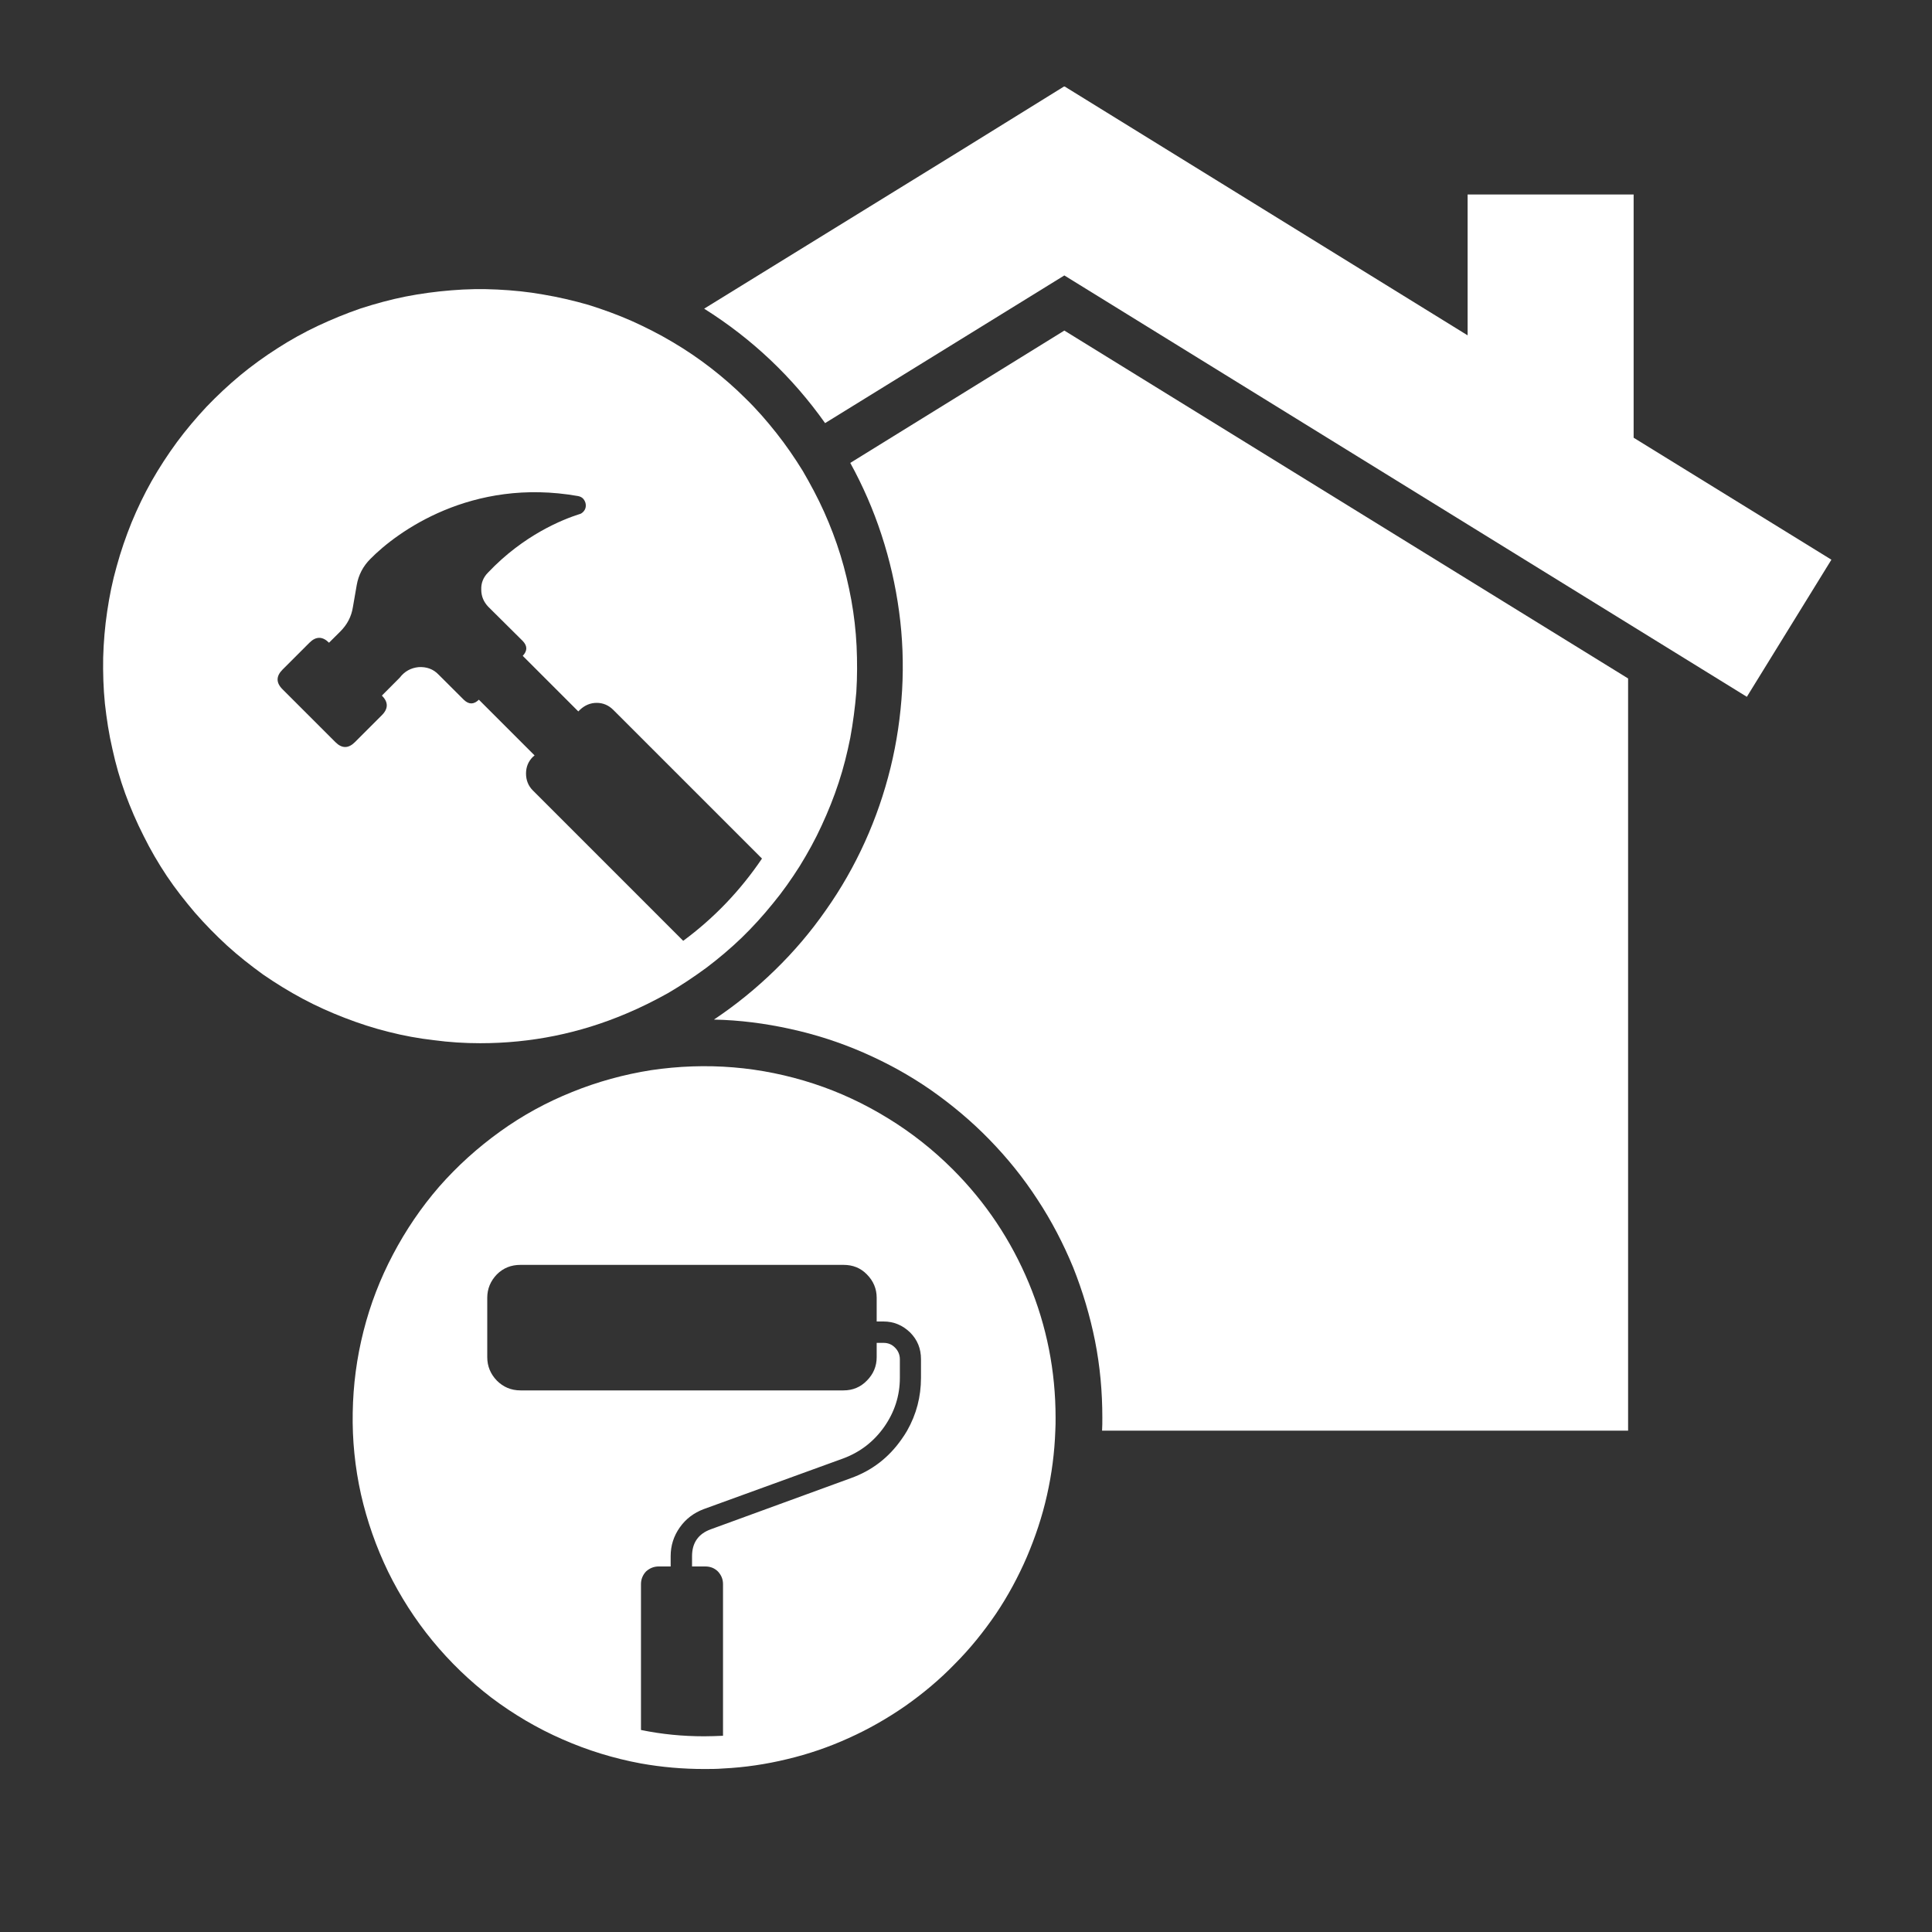<svg xmlns="http://www.w3.org/2000/svg" xmlns:xlink="http://www.w3.org/1999/xlink" width="40" zoomAndPan="magnify" viewBox="0 0 30 30" height="40" preserveAspectRatio="xMidYMid meet" version="1.2"><rect x="0" y="0" width="30" height="30" fill="#333333" stroke="none"/><defs><clipPath id="60b9408c2c"><path d="M 10 1.344 L 28.91 1.344 L 28.91 11 L 10 11 Z M 10 1.344 "/></clipPath><clipPath id="12e07d097f"><path d="M 5 16 L 17 16 L 17 27.473 L 5 27.473 Z M 5 16 "/></clipPath><clipPath id="8d542c9314"><path d="M 1.332 4 L 14 4 L 14 17 L 1.332 17 Z M 1.332 4 "/></clipPath></defs><g id="32661cf372"><g clip-rule="nonzero" clip-path="url(#60b9408c2c)"><path style=" stroke:none;fill-rule:nonzero;fill:#ffffff;fill-opacity:1;" d="M 25.367 3.02 L 22.789 3.02 L 22.789 5.207 L 16.527 1.34 L 14.926 2.332 L 10.934 4.793 C 11.68 5.262 12.305 5.855 12.812 6.57 L 16.527 4.277 L 27.125 10.82 L 28.438 8.691 L 25.367 6.797 Z M 25.367 3.02 "/></g><path style=" stroke:none;fill-rule:nonzero;fill:#ffffff;fill-opacity:1;" d="M 13.203 7.188 C 13.398 7.543 13.562 7.918 13.688 8.305 C 13.816 8.695 13.906 9.09 13.961 9.496 C 14.016 9.898 14.031 10.309 14.008 10.715 C 13.984 11.121 13.926 11.523 13.828 11.922 C 13.73 12.32 13.598 12.703 13.43 13.074 C 13.262 13.445 13.059 13.801 12.824 14.133 C 12.59 14.469 12.328 14.777 12.035 15.062 C 11.742 15.348 11.426 15.605 11.086 15.832 C 11.484 15.84 11.879 15.891 12.27 15.977 C 12.66 16.062 13.039 16.184 13.406 16.344 C 13.773 16.504 14.121 16.695 14.449 16.922 C 14.777 17.152 15.082 17.406 15.363 17.695 C 15.641 17.98 15.891 18.289 16.109 18.625 C 16.328 18.957 16.512 19.312 16.664 19.68 C 16.812 20.051 16.926 20.434 17.004 20.824 C 17.082 21.219 17.117 21.613 17.117 22.012 C 17.117 22.082 17.117 22.148 17.113 22.215 L 25.281 22.215 L 25.281 10.535 L 16.527 5.133 Z M 13.203 7.188 "/><g clip-rule="nonzero" clip-path="url(#12e07d097f)"><path style=" stroke:none;fill-rule:nonzero;fill:#ffffff;fill-opacity:1;" d="M 14.793 18.156 C 14.488 17.852 14.156 17.59 13.793 17.367 C 13.426 17.141 13.043 16.961 12.637 16.828 C 12.23 16.695 11.812 16.609 11.387 16.574 C 10.961 16.539 10.535 16.555 10.113 16.617 C 9.688 16.684 9.277 16.797 8.883 16.957 C 8.484 17.117 8.113 17.32 7.766 17.57 C 7.418 17.82 7.102 18.105 6.82 18.426 C 6.539 18.75 6.301 19.102 6.102 19.48 C 5.902 19.859 5.75 20.254 5.645 20.668 C 5.539 21.086 5.484 21.504 5.477 21.934 C 5.469 22.359 5.512 22.785 5.605 23.203 C 5.699 23.617 5.84 24.02 6.027 24.406 C 6.215 24.789 6.445 25.148 6.715 25.477 C 6.988 25.809 7.293 26.102 7.633 26.363 C 7.977 26.621 8.34 26.836 8.734 27.008 C 9.125 27.18 9.531 27.305 9.953 27.383 C 10.277 27.441 10.605 27.469 10.934 27.469 C 11.031 27.469 11.129 27.469 11.227 27.461 C 11.562 27.445 11.898 27.395 12.223 27.316 C 12.551 27.238 12.871 27.129 13.18 26.988 C 13.484 26.852 13.777 26.684 14.055 26.492 C 14.332 26.297 14.59 26.082 14.824 25.84 C 15.062 25.602 15.273 25.34 15.465 25.059 C 15.652 24.781 15.812 24.484 15.945 24.176 C 16.078 23.863 16.184 23.547 16.258 23.215 C 16.332 22.887 16.375 22.555 16.387 22.215 C 16.391 22.148 16.391 22.082 16.391 22.016 C 16.391 21.289 16.254 20.594 15.977 19.926 C 15.699 19.258 15.305 18.668 14.793 18.156 Z M 14 22.348 C 13.801 22.633 13.539 22.836 13.211 22.953 L 11.039 23.746 C 10.844 23.816 10.746 23.957 10.746 24.164 L 10.746 24.324 L 10.953 24.324 C 11.027 24.324 11.094 24.348 11.148 24.402 C 11.199 24.457 11.227 24.52 11.227 24.598 L 11.227 26.953 C 11.129 26.957 11.031 26.961 10.934 26.961 C 10.602 26.961 10.277 26.93 9.953 26.863 L 9.953 24.598 C 9.953 24.523 9.98 24.457 10.031 24.402 C 10.086 24.352 10.152 24.324 10.227 24.324 L 10.414 24.324 L 10.414 24.164 C 10.414 24 10.461 23.852 10.555 23.719 C 10.648 23.586 10.773 23.492 10.926 23.434 L 13.098 22.645 C 13.359 22.547 13.57 22.383 13.73 22.156 C 13.891 21.926 13.973 21.672 13.973 21.395 L 13.973 21.105 C 13.973 21.035 13.945 20.973 13.898 20.926 C 13.848 20.875 13.789 20.852 13.719 20.852 L 13.613 20.852 L 13.613 21.074 C 13.613 21.215 13.562 21.336 13.461 21.438 C 13.363 21.539 13.242 21.59 13.098 21.59 L 8.082 21.59 C 7.938 21.59 7.816 21.539 7.715 21.438 C 7.617 21.336 7.566 21.215 7.566 21.074 L 7.566 20.152 C 7.566 20.012 7.617 19.891 7.715 19.789 C 7.816 19.688 7.938 19.641 8.082 19.641 L 13.098 19.641 C 13.242 19.641 13.363 19.688 13.461 19.789 C 13.562 19.891 13.613 20.012 13.613 20.152 L 13.613 20.52 L 13.719 20.52 C 13.879 20.52 14.016 20.578 14.133 20.691 C 14.246 20.805 14.301 20.941 14.301 21.105 L 14.301 21.395 C 14.301 21.688 14.23 21.961 14.086 22.215 C 14.059 22.262 14.031 22.305 14 22.348 Z M 14 22.348 "/></g><g clip-rule="nonzero" clip-path="url(#8d542c9314)"><path style=" stroke:none;fill-rule:nonzero;fill:#ffffff;fill-opacity:1;" d="M 9.727 15.738 C 9.949 15.645 10.16 15.539 10.371 15.422 C 10.578 15.301 10.777 15.168 10.969 15.027 C 11.16 14.883 11.344 14.727 11.516 14.562 C 11.688 14.395 11.848 14.219 12 14.031 C 12.152 13.848 12.289 13.652 12.418 13.449 C 12.543 13.246 12.66 13.035 12.758 12.82 C 12.859 12.602 12.949 12.379 13.023 12.152 C 13.098 11.926 13.156 11.691 13.203 11.457 C 13.246 11.223 13.277 10.984 13.297 10.746 C 13.312 10.508 13.312 10.27 13.301 10.031 C 13.289 9.789 13.262 9.555 13.219 9.316 C 13.176 9.082 13.121 8.848 13.051 8.621 C 12.98 8.391 12.895 8.168 12.797 7.949 C 12.699 7.73 12.586 7.52 12.465 7.312 C 12.34 7.109 12.203 6.91 12.055 6.723 C 11.906 6.535 11.75 6.355 11.578 6.188 C 11.41 6.02 11.23 5.863 11.039 5.715 C 10.852 5.57 10.652 5.434 10.445 5.312 C 10.242 5.191 10.027 5.082 9.809 4.984 C 9.59 4.887 9.363 4.805 9.137 4.734 C 8.906 4.668 8.672 4.613 8.438 4.574 C 8.199 4.531 7.965 4.508 7.723 4.496 C 7.484 4.484 7.246 4.488 7.008 4.508 C 6.77 4.527 6.531 4.559 6.297 4.605 C 6.062 4.652 5.832 4.715 5.602 4.789 C 5.375 4.867 5.156 4.957 4.938 5.059 C 4.723 5.16 4.512 5.277 4.312 5.406 C 4.109 5.535 3.914 5.676 3.73 5.828 C 3.547 5.98 3.371 6.145 3.207 6.316 C 3.043 6.492 2.887 6.676 2.746 6.867 C 2.605 7.059 2.473 7.262 2.355 7.469 C 2.238 7.676 2.133 7.895 2.043 8.113 C 1.953 8.336 1.875 8.562 1.812 8.793 C 1.746 9.023 1.699 9.258 1.664 9.496 C 1.629 9.73 1.609 9.969 1.602 10.211 C 1.598 10.449 1.605 10.688 1.629 10.926 C 1.656 11.164 1.691 11.398 1.746 11.633 C 1.797 11.867 1.863 12.098 1.945 12.324 C 2.027 12.547 2.121 12.766 2.23 12.98 C 2.336 13.195 2.457 13.402 2.59 13.602 C 2.723 13.801 2.871 13.988 3.027 14.172 C 3.184 14.352 3.352 14.523 3.527 14.684 C 3.703 14.844 3.891 14.992 4.086 15.133 C 4.285 15.27 4.488 15.395 4.699 15.508 C 4.91 15.621 5.129 15.719 5.352 15.805 C 5.574 15.891 5.801 15.965 6.035 16.023 C 6.266 16.082 6.5 16.125 6.738 16.152 C 6.977 16.184 7.215 16.199 7.457 16.199 C 8.242 16.199 9 16.047 9.727 15.738 Z M 7.434 10.867 C 7.355 10.941 7.281 10.941 7.203 10.867 L 6.812 10.477 C 6.727 10.387 6.621 10.352 6.5 10.359 C 6.379 10.371 6.281 10.426 6.207 10.523 L 5.93 10.801 C 6.031 10.902 6.031 11.004 5.93 11.105 L 5.512 11.523 C 5.41 11.625 5.309 11.625 5.207 11.523 L 4.387 10.703 C 4.285 10.602 4.285 10.5 4.387 10.398 L 4.805 9.98 C 4.906 9.879 5.008 9.879 5.109 9.98 L 5.285 9.805 C 5.391 9.699 5.457 9.574 5.48 9.426 L 5.539 9.086 C 5.566 8.93 5.637 8.793 5.75 8.68 C 6.16 8.262 7.32 7.41 8.977 7.703 C 9.035 7.715 9.07 7.746 9.09 7.805 C 9.105 7.859 9.094 7.91 9.055 7.949 C 9.035 7.969 9.016 7.98 8.996 7.984 C 8.738 8.066 8.133 8.305 7.578 8.891 C 7.504 8.965 7.469 9.055 7.473 9.156 C 7.473 9.262 7.512 9.348 7.582 9.422 L 8.117 9.953 C 8.191 10.031 8.191 10.105 8.117 10.184 L 8.98 11.047 L 9.004 11.023 C 9.078 10.953 9.164 10.914 9.266 10.914 C 9.367 10.914 9.453 10.953 9.523 11.023 L 11.832 13.332 C 11.496 13.828 11.09 14.254 10.609 14.609 L 8.273 12.273 C 8.203 12.203 8.168 12.113 8.168 12.012 C 8.168 11.91 8.203 11.824 8.273 11.754 L 8.301 11.73 L 7.434 10.863 Z M 7.434 10.867 "/></g></g></svg>